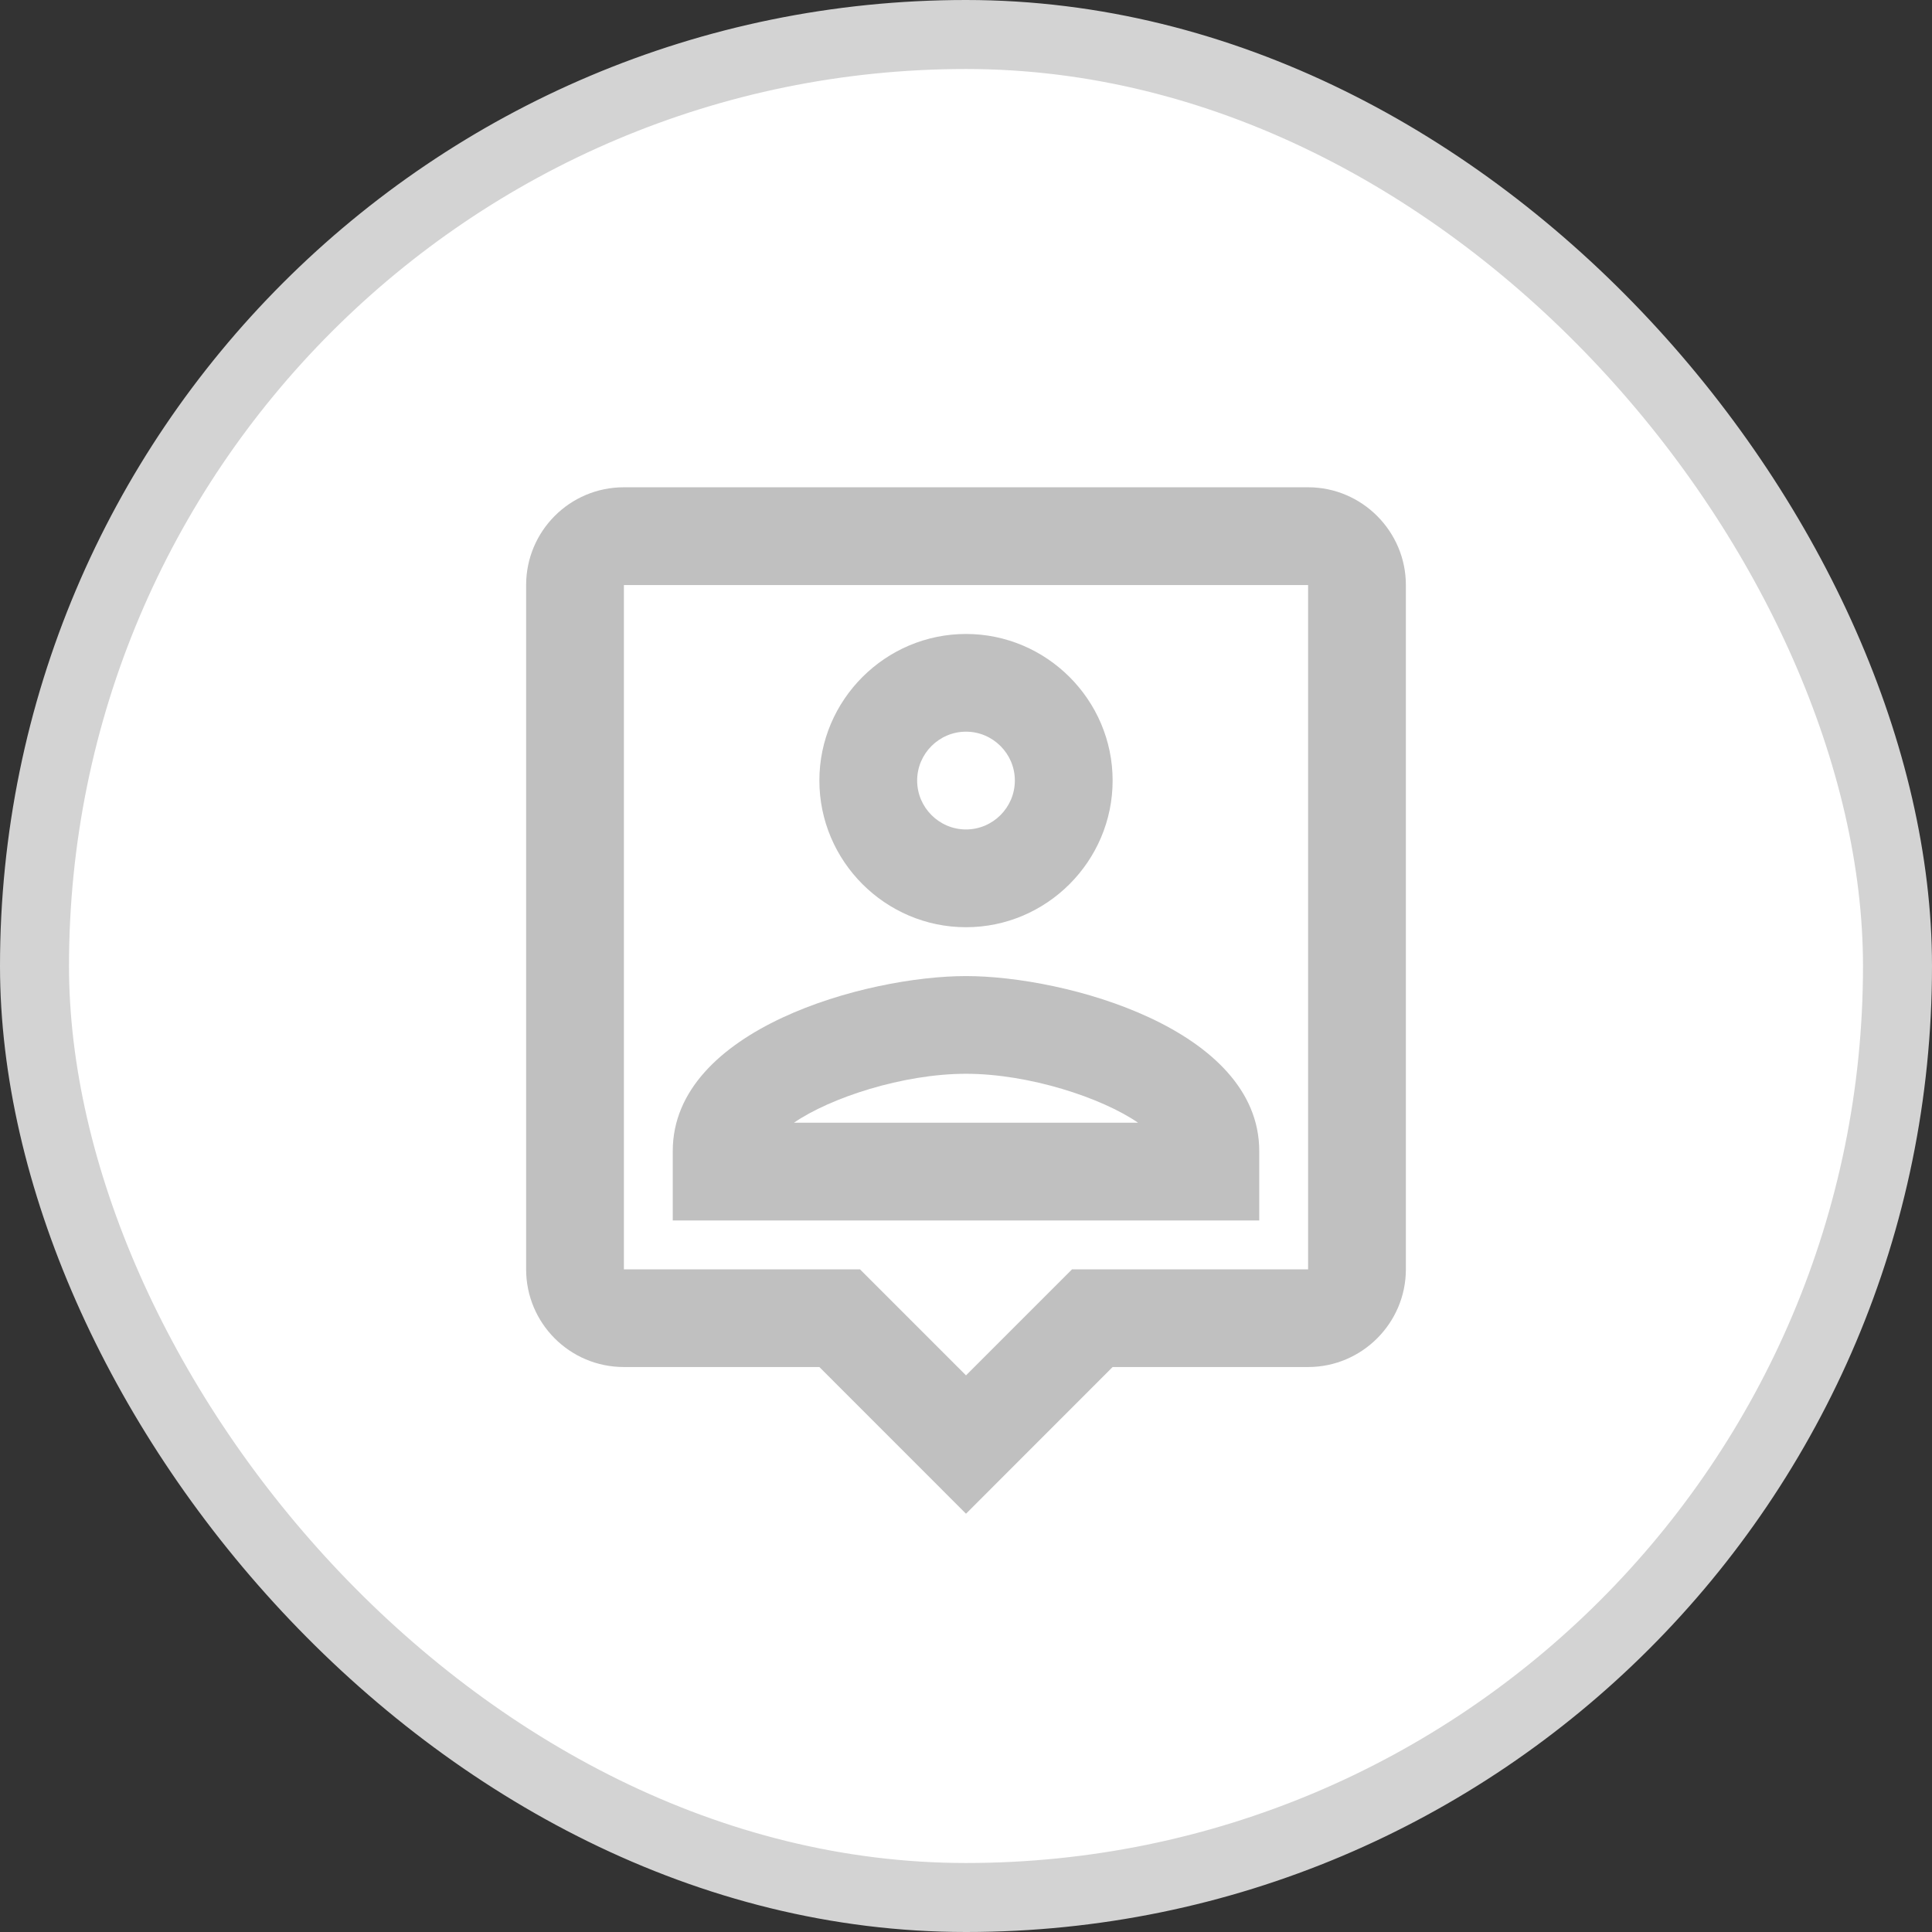<svg width="28" height="28" viewBox="0 0 28 28" fill="none" xmlns="http://www.w3.org/2000/svg">
<rect x="0" y="0" width="28" height="28" fill="#333333" stroke="none"/>
<rect x="0.5" y="0.5" width="27" height="27" rx="13.5" fill="white"/>
<rect x="0.5" y="0.5" width="27" height="27" rx="13.5" stroke="#D3D3D3"/>
<path d="M18.958 7.062H9.042C8.255 7.062 7.625 7.7 7.625 8.479V18.396C7.625 19.175 8.255 19.812 9.042 19.812H11.875L14 21.938L16.125 19.812H18.958C19.738 19.812 20.375 19.175 20.375 18.396V8.479C20.375 7.7 19.738 7.062 18.958 7.062ZM18.958 18.396H15.537L14 19.933L12.463 18.396H9.042V8.479H18.958V18.396ZM14 13.438C15.169 13.438 16.125 12.481 16.125 11.312C16.125 10.144 15.169 9.188 14 9.188C12.831 9.188 11.875 10.144 11.875 11.312C11.875 12.481 12.831 13.438 14 13.438ZM14 10.604C14.39 10.604 14.708 10.923 14.708 11.312C14.708 11.702 14.39 12.021 14 12.021C13.61 12.021 13.292 11.702 13.292 11.312C13.292 10.923 13.61 10.604 14 10.604ZM18.25 16.682C18.25 14.911 15.438 14.146 14 14.146C12.562 14.146 9.75 14.911 9.75 16.682V17.688H18.25V16.682ZM11.507 16.271C12.031 15.91 13.086 15.562 14 15.562C14.914 15.562 15.969 15.91 16.493 16.271H11.507Z" fill="#C0C0C0"/>
</svg>
